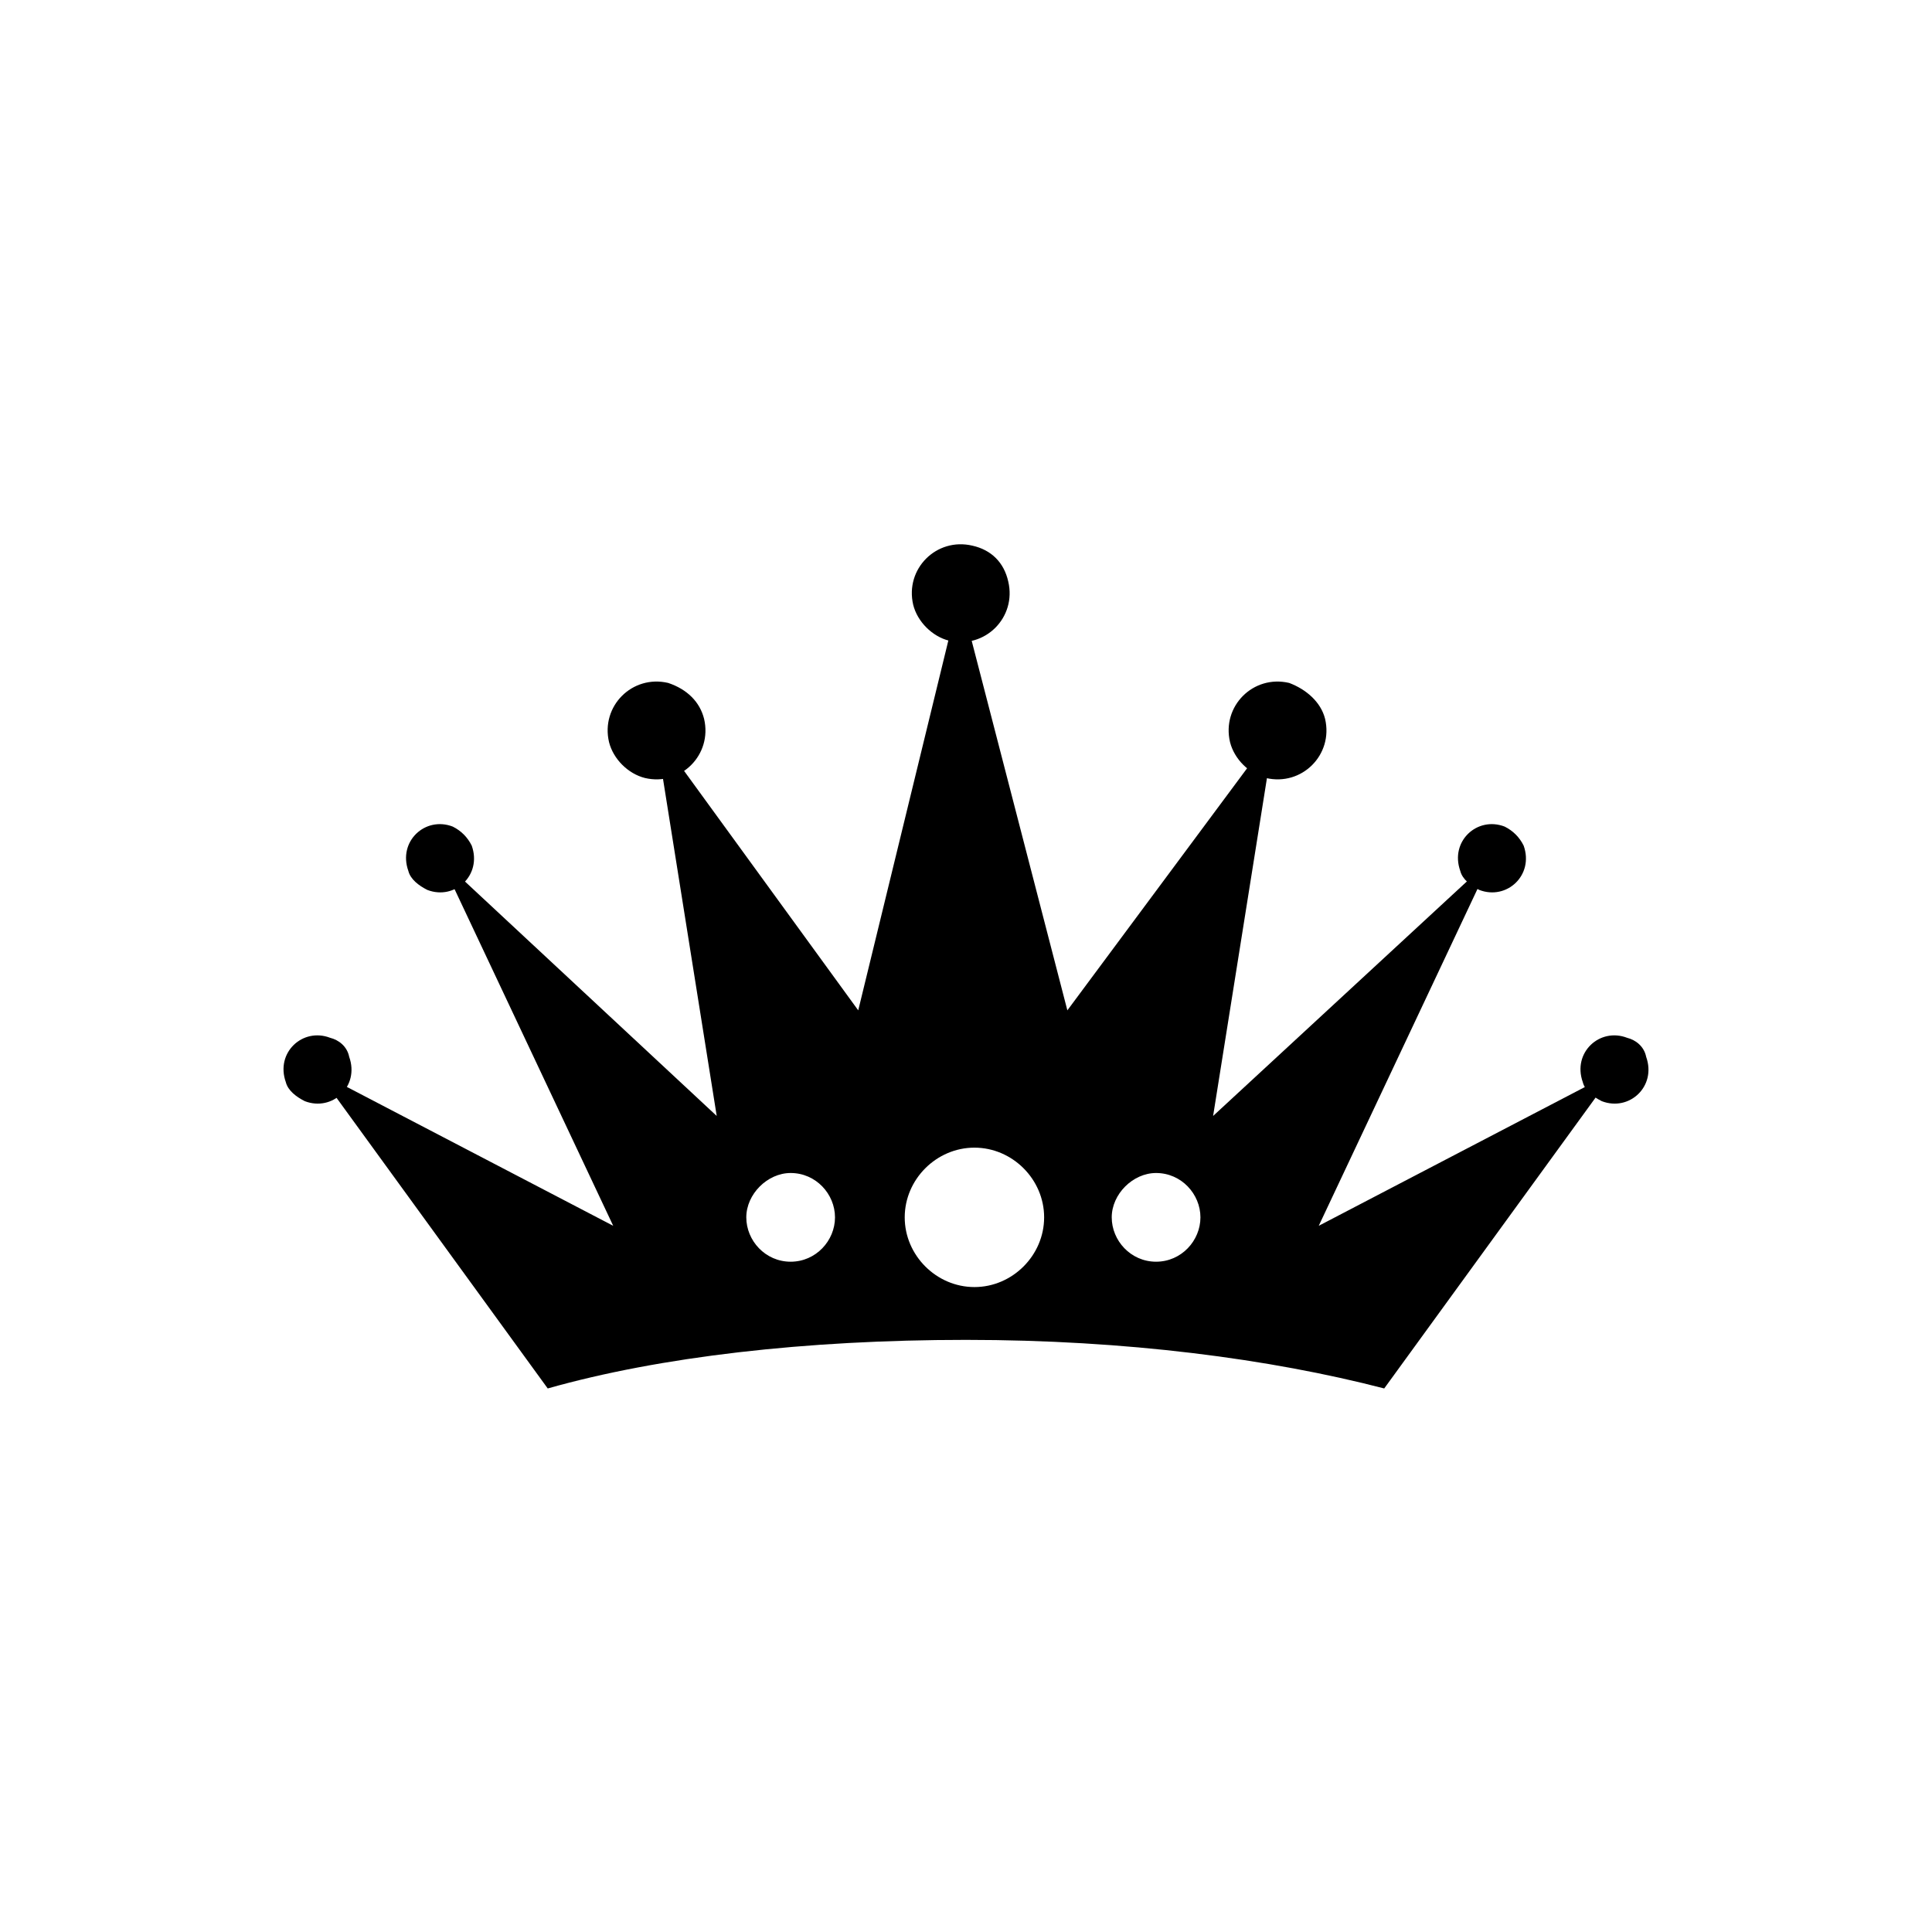<?xml version="1.0" encoding="UTF-8"?>
<!-- Uploaded to: ICON Repo, www.svgrepo.com, Generator: ICON Repo Mixer Tools -->
<svg fill="#000000" width="800px" height="800px" version="1.1" viewBox="144 144 512 512" xmlns="http://www.w3.org/2000/svg">
 <g>
  <path d="m493.48 468.85 45.902-97.402-73.895 68.293 16.234-101.88-54.859 73.891-28.551-110.28-26.871 110.28-53.738-73.891 16.234 101.88-73.332-68.293 45.902 97.402-78.371-40.863 61.016 83.969c29.668-8.398 68.293-12.875 110.84-12.875 42.543 0 80.609 5.039 110.84 12.875l61.016-83.969zm-139.95 9.516c-6.719 0-11.754-5.598-11.754-11.754s5.598-11.754 11.754-11.754c6.719 0 11.754 5.598 11.754 11.754 0.004 6.156-5.035 11.754-11.754 11.754zm48.703 6.719c-10.078 0-18.473-8.398-18.473-18.473 0-10.078 8.398-18.473 18.473-18.473 10.078 0 18.473 8.398 18.473 18.473 0 10.078-8.398 18.473-18.473 18.473zm48.141-6.719c-6.719 0-11.754-5.598-11.754-11.754s5.598-11.754 11.754-11.754c6.719 0 11.754 5.598 11.754 11.754 0.004 6.156-5.035 11.754-11.754 11.754z"/>
  <path d="m411.2 298.12c2.238 9.516-6.156 17.914-15.676 15.676-4.477-1.121-8.398-5.039-9.516-9.516-2.238-9.516 6.156-17.914 15.676-15.676 5.035 1.117 8.395 4.477 9.516 9.516z"/>
  <path d="m495.16 334.5c2.238 9.516-6.156 17.914-15.676 15.676-4.477-1.121-8.398-5.039-9.516-9.516-2.238-9.516 6.156-17.914 15.676-15.676 4.477 1.68 8.395 5.035 9.516 9.516z"/>
  <path d="m547.78 368.09c2.801 7.836-4.477 14.555-11.754 11.754-2.238-1.121-4.477-2.801-5.039-5.039-2.801-7.836 4.477-14.555 11.754-11.754 2.242 1.121 3.922 2.801 5.039 5.039z"/>
  <path d="m580.25 424.07c2.801 7.836-4.477 14.555-11.754 11.754-2.238-1.121-4.477-2.801-5.039-5.039-2.801-7.836 4.477-14.555 11.754-11.754 2.242 0.559 4.481 2.238 5.039 5.039z"/>
  <path d="m236.54 424.07c2.801 7.836-4.477 14.555-11.754 11.754-2.238-1.121-4.477-2.801-5.039-5.039-2.801-7.836 4.477-14.555 11.754-11.754 2.242 0.559 4.481 2.238 5.039 5.039z"/>
  <path d="m269.01 368.09c2.801 7.836-4.477 14.555-11.754 11.754-2.238-1.121-4.477-2.801-5.039-5.039-2.801-7.836 4.477-14.555 11.754-11.754 2.242 1.121 3.918 2.801 5.039 5.039z"/>
  <path d="m330.59 334.5c2.238 9.516-6.156 17.914-15.676 15.676-4.477-1.121-8.398-5.039-9.516-9.516-2.238-9.516 6.156-17.914 15.676-15.676 5.035 1.68 8.395 5.035 9.516 9.516z"/>
 </g>
</svg>